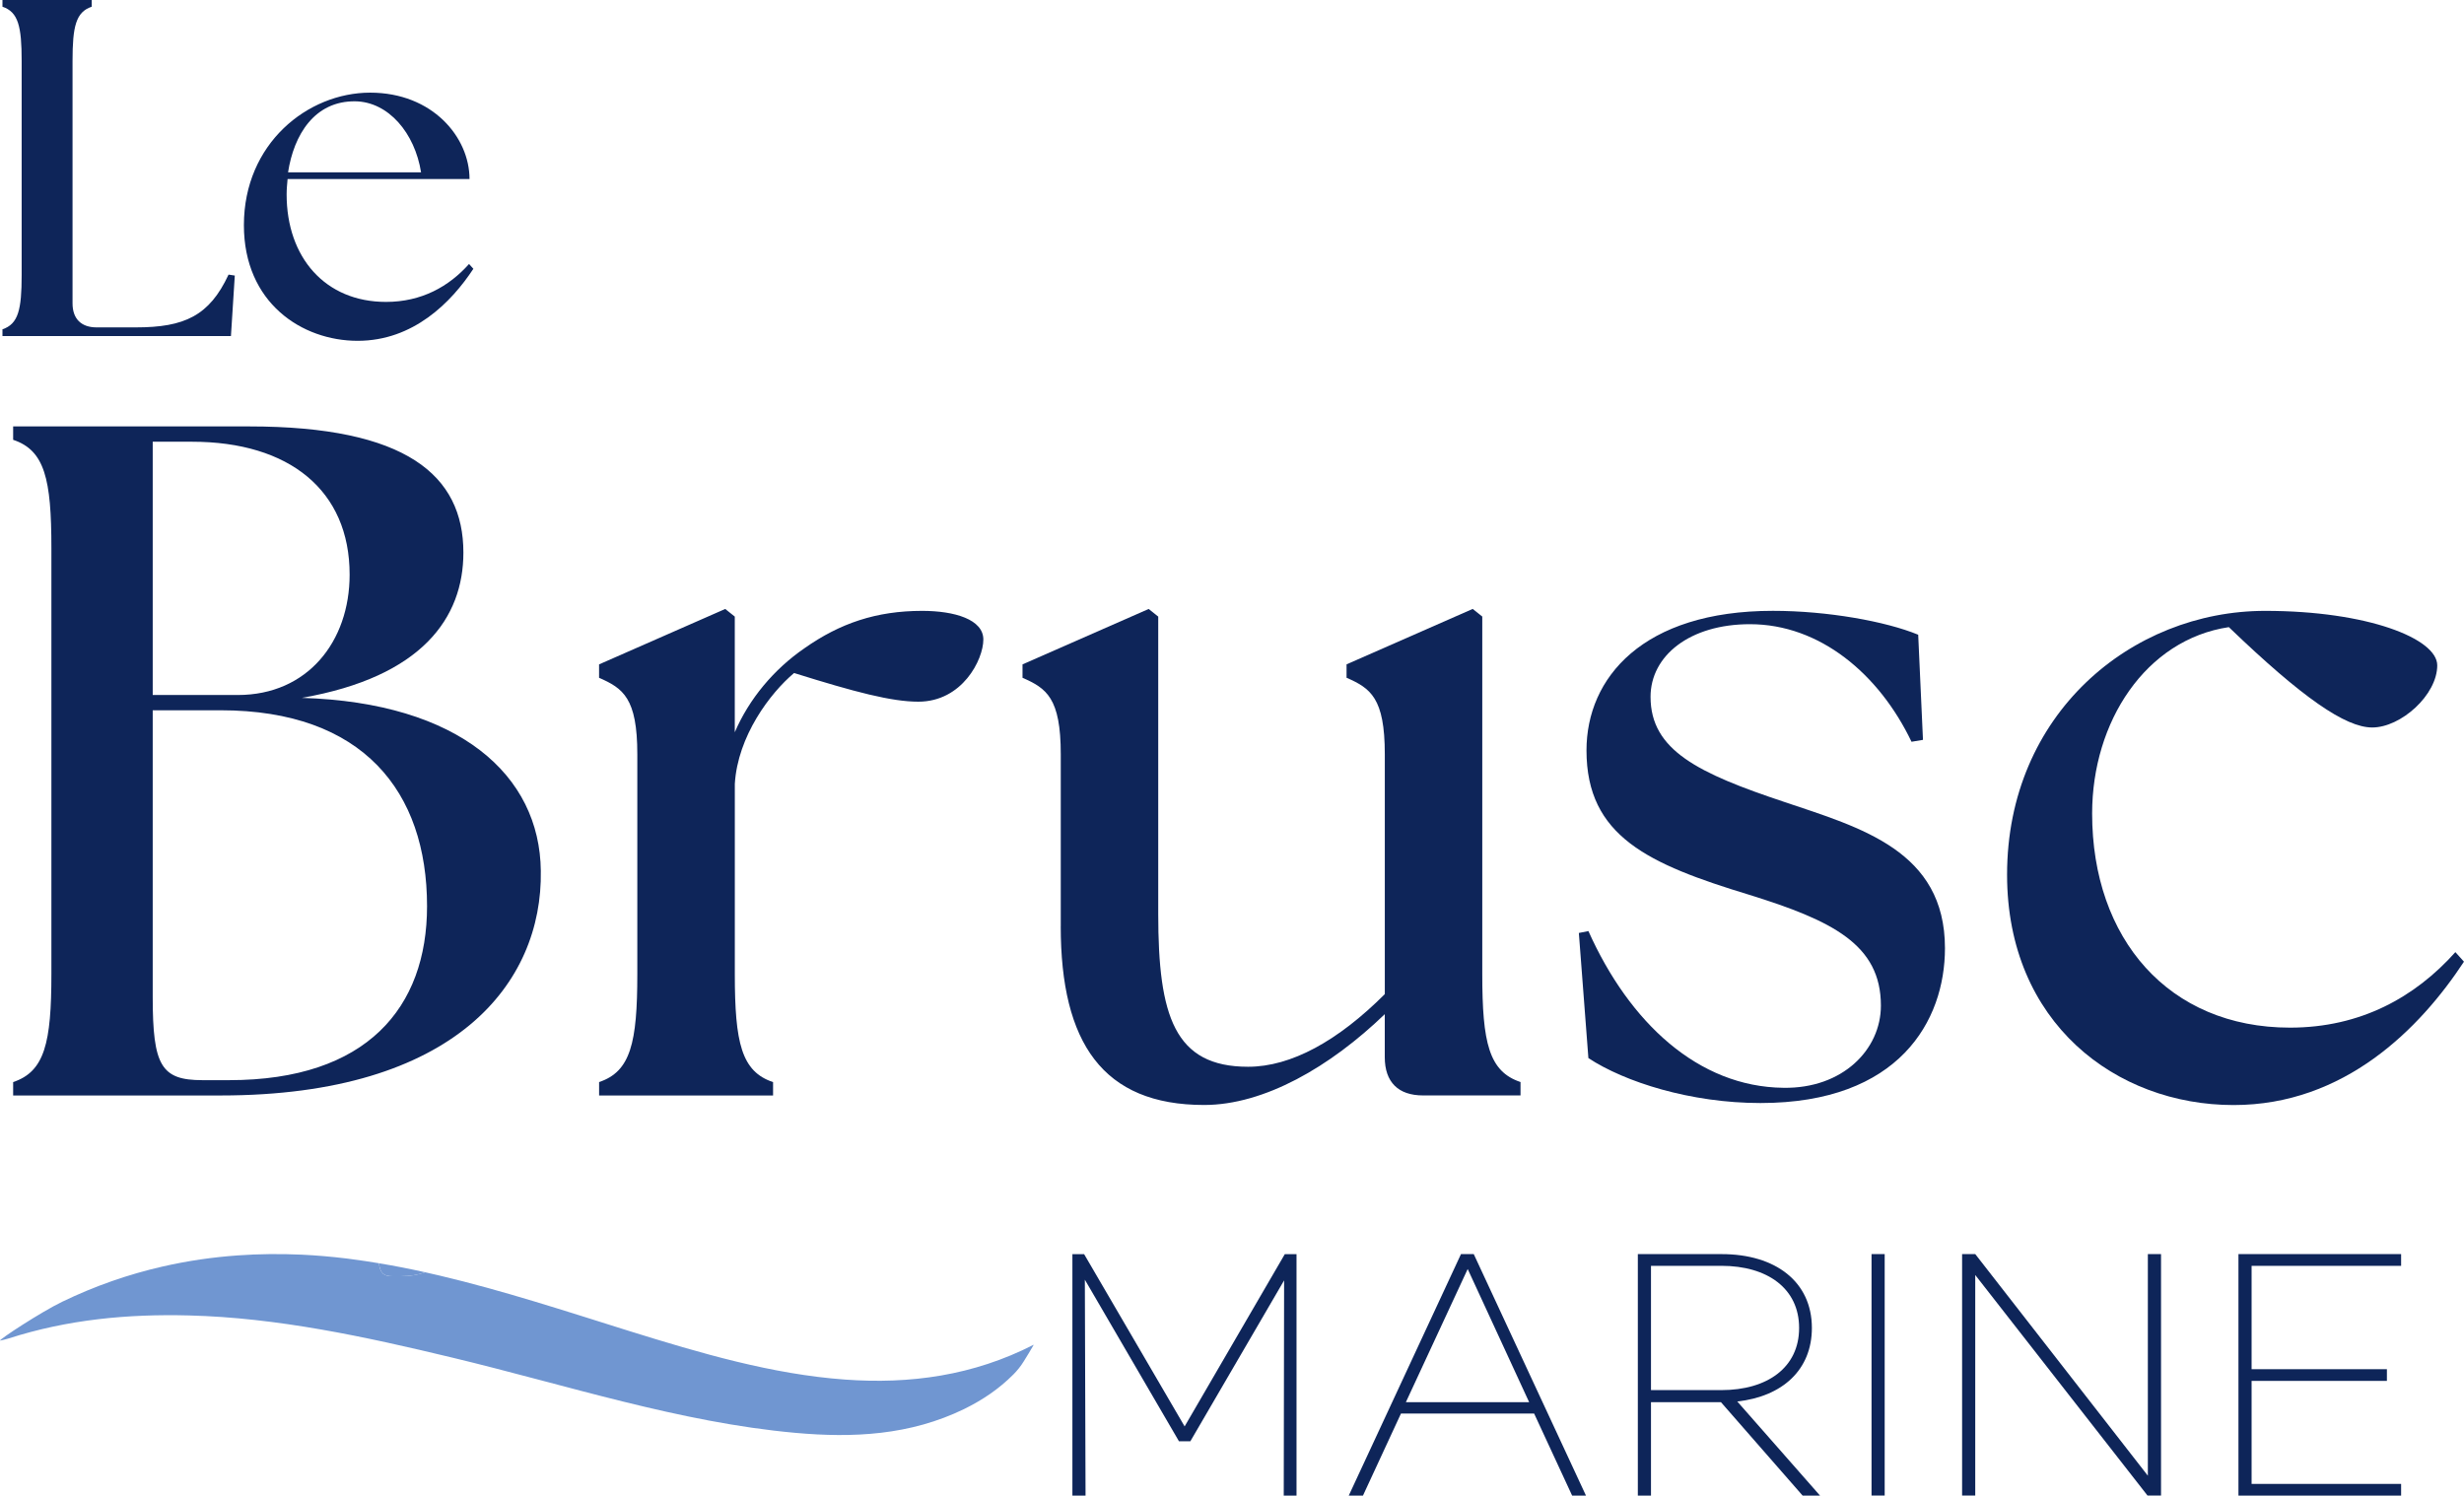 <?xml version="1.0" encoding="UTF-8"?>
<svg id="Calque_1" data-name="Calque 1" xmlns="http://www.w3.org/2000/svg" viewBox="0 0 671.21 407.45">
  <defs>
    <style>
      .cls-1 {
        fill: #7096d1;
      }

      .cls-1, .cls-2 {
        stroke-width: 0px;
      }

      .cls-2 {
        fill: #0e2559;
      }
    </style>
  </defs>
  <g>
    <path class="cls-1" d="M281.58,366.39c-.89,1.53-1.79,3.04-2.71,4.5-.79,1.28-1.73,2.46-2.78,3.52-4.02,4.05-8.58,7.06-13.42,9.44-14.77,7.19-30.31,7.93-46.08,6.5-31.45-2.84-62.31-13.03-93.37-20.49-23.81-5.73-47.66-10.88-71.71-11.49-16.67-.44-33.13,1.1-49.2,6.28-.76.25-1.54.39-2.32.58-.12-.39,11.09-7.74,16.93-10.58,8.98-4.34,18.1-7.49,27.34-9.6,6.79-1.56,13.63-2.55,20.54-3.04,5.74-.41,11.53-.46,17.34-.2,4.09.19,8.2.55,12.31,1.05.1.01.2.03.31.04,1.56.2,3.13.41,4.69.65,1.25.18,2.5.39,3.76.6.37,2.84,1.38,3.54,3.75,3.54h2.12c2.59,0,4.82-.38,6.74-1.08,1.3.28,2.6.58,3.89.89,17.31,4.08,34.44,9.71,51.62,15.09,19.48,6.06,38.97,11.81,58.83,13.25,17.74,1.29,34.96-1.08,51.38-9.47l.02.02Z"/>
    <path class="cls-1" d="M115.83,346.61c-1.91.7-4.15,1.08-6.74,1.08h-2.12c-2.37,0-3.38-.7-3.75-3.54,4.22.7,8.42,1.52,12.61,2.46Z"/>
  </g>
  <g>
    <path class="cls-2" d="M353.18,407.45h-3.48l.1-58.63-25.54,43.83h-3.1l-25.64-44.02.19,58.83h-3.58v-65.79h3.19l27.38,46.93,27.29-46.93h3.19v65.79Z"/>
    <path class="cls-2" d="M417.91,385.1h-36.28l-10.35,22.35h-3.87l30.57-65.79h3.48l30.57,65.79h-3.77l-10.35-22.35ZM416.55,382l-16.74-36.28-16.84,36.28h33.57Z"/>
    <path class="cls-2" d="M468.8,382h-19.06v25.45h-3.58v-65.79h22.83c14.71,0,24.58,7.55,24.58,20.12,0,11.42-8.03,18.67-20.32,20.03l22.54,25.64h-4.74l-22.25-25.45ZM449.74,378.71h19.16c12.58,0,21.19-6.19,21.19-16.93s-8.61-16.93-21.19-16.93h-19.16v33.86Z"/>
    <path class="cls-2" d="M513.4,341.65v65.79h-3.58v-65.79h3.58Z"/>
    <path class="cls-2" d="M588.68,341.65v65.79h-3.68l-46.93-60.09v60.09h-3.58v-65.79h3.58l47.02,60.38v-60.38h3.58Z"/>
    <path class="cls-2" d="M613.35,344.85v28.16h36.86v3.19h-36.86v28.06h40.73v3.19h-44.31v-65.79h44.31v3.19h-40.73Z"/>
  </g>
  <g>
    <path class="cls-2" d="M.67,91.54v-1.83c4.32-1.44,5.23-5.36,5.23-14.78V16.61C5.9,7.19,4.98,3.27.67,1.83V0h24.32v1.83c-4.32,1.44-5.23,5.36-5.23,14.78v66.04c0,4.18,2.35,6.54,6.54,6.54h10.72c13.21,0,20.01-3.14,25.24-14.38l1.7.26-1.05,16.48H.67Z"/>
    <path class="cls-2" d="M66.44,61.33c0-22.23,17.39-36.09,34.39-36.09s27.07,12.16,27.07,23.54h-49.56c-.13,1.44-.26,2.75-.26,4.18,0,17.13,10.46,29.29,27.07,29.29,9.68,0,17.13-4.18,22.62-10.33l1.18,1.31c-6.02,9.15-16.35,19.62-31.52,19.62s-30.99-10.33-30.99-31.52ZM114.7,46.95c-1.7-10.72-8.89-19.22-17.92-19.35-11.12-.13-16.74,9.15-18.31,19.35h36.22Z"/>
  </g>
  <g>
    <path class="cls-2" d="M3.58,298.44v-3.65c8.59-2.86,10.42-10.68,10.42-29.42v-116.13c0-18.75-1.82-26.56-10.42-29.42v-3.65h64.32c42.7,0,58.33,13.28,58.33,34.37,0,17.71-11.2,33.85-44.01,39.58,42.96,1.3,64.84,21.09,65.1,47.13.52,30.47-23.17,61.19-87.23,61.19H3.58ZM95.24,156.53c0-22.91-16.4-36.19-42.96-36.19h-10.68v69h23.17c19.01,0,30.47-14.58,30.47-32.81ZM116.33,246.88c0-31.25-17.45-53.38-56.24-53.38h-18.49v78.12c0,18.75,2.34,22.65,13.54,22.65h7.29c37.5,0,53.9-19.79,53.9-47.39Z"/>
    <path class="cls-2" d="M163.19,294.79c8.59-2.86,10.42-10.68,10.42-29.42v-59.89c0-15.36-3.91-17.97-10.42-20.83v-3.65l34.37-15.1,2.6,2.08v31.51c3.91-9.11,10.68-17.19,19.01-22.91,9.63-6.77,19.53-10.16,32.03-10.16,8.85,0,16.67,2.34,16.67,7.81s-5.73,16.93-17.71,16.93c-7.29,0-17.19-2.6-33.85-7.81-6.51,5.47-15.36,17.19-16.14,30.21v51.82c0,18.75,1.82,26.56,10.42,29.42v3.65h-47.39v-3.65Z"/>
    <path class="cls-2" d="M288.96,252.35v-46.87c0-15.36-3.91-17.97-10.42-20.83v-3.65l34.37-15.1,2.6,2.08v80.98c0,27.86,4.43,41.66,24.48,41.66,11.72,0,24.48-7.03,37.24-19.79v-65.36c0-15.36-3.91-17.97-10.42-20.83v-3.65l34.37-15.1,2.6,2.08v97.39c0,18.75,1.82,26.56,10.42,29.42v3.65h-26.56c-6.77,0-10.42-3.65-10.42-10.42v-11.72c-14.84,14.32-32.81,24.74-49.21,24.74-27.6,0-39.06-16.93-39.06-48.69Z"/>
    <path class="cls-2" d="M432.69,288.28l-2.6-34.11,2.6-.52c11.2,25,29.94,42.44,53.12,42.7,16.14.26,26.56-10.42,26.56-22.39,0-16.67-13.28-23.17-35.93-30.21-27.34-8.33-44.27-15.88-44.27-39.32,0-19.79,15.36-38.02,50.78-38.02,14.84,0,30.73,2.86,39.58,6.51l1.3,28.64-3.12.52c-8.85-18.49-25-32.03-44.01-32.03-16.4,0-27.08,8.59-27.08,19.79,0,14.58,13.02,20.83,36.45,28.64,20.83,7.03,43.75,13.28,43.75,39.84,0,19.79-12.5,42.18-50.26,42.18-19.01,0-36.98-5.73-46.87-12.24Z"/>
    <path class="cls-2" d="M546.74,238.29c0-43.75,33.85-71.87,70.31-71.87,27.86,0,46.87,7.55,46.87,14.84,0,8.07-9.89,16.93-17.71,16.93-7.29,0-19.01-8.07-39.06-27.34-22.65,3.39-37.24,25.78-37.24,50.78,0,34.11,20.83,58.33,53.9,58.33,19.27,0,34.11-8.33,45.05-20.57l2.34,2.6c-11.98,18.23-32.55,39.06-62.75,39.06-32.03,0-61.71-22.39-61.71-62.75Z"/>
  </g>
</svg>